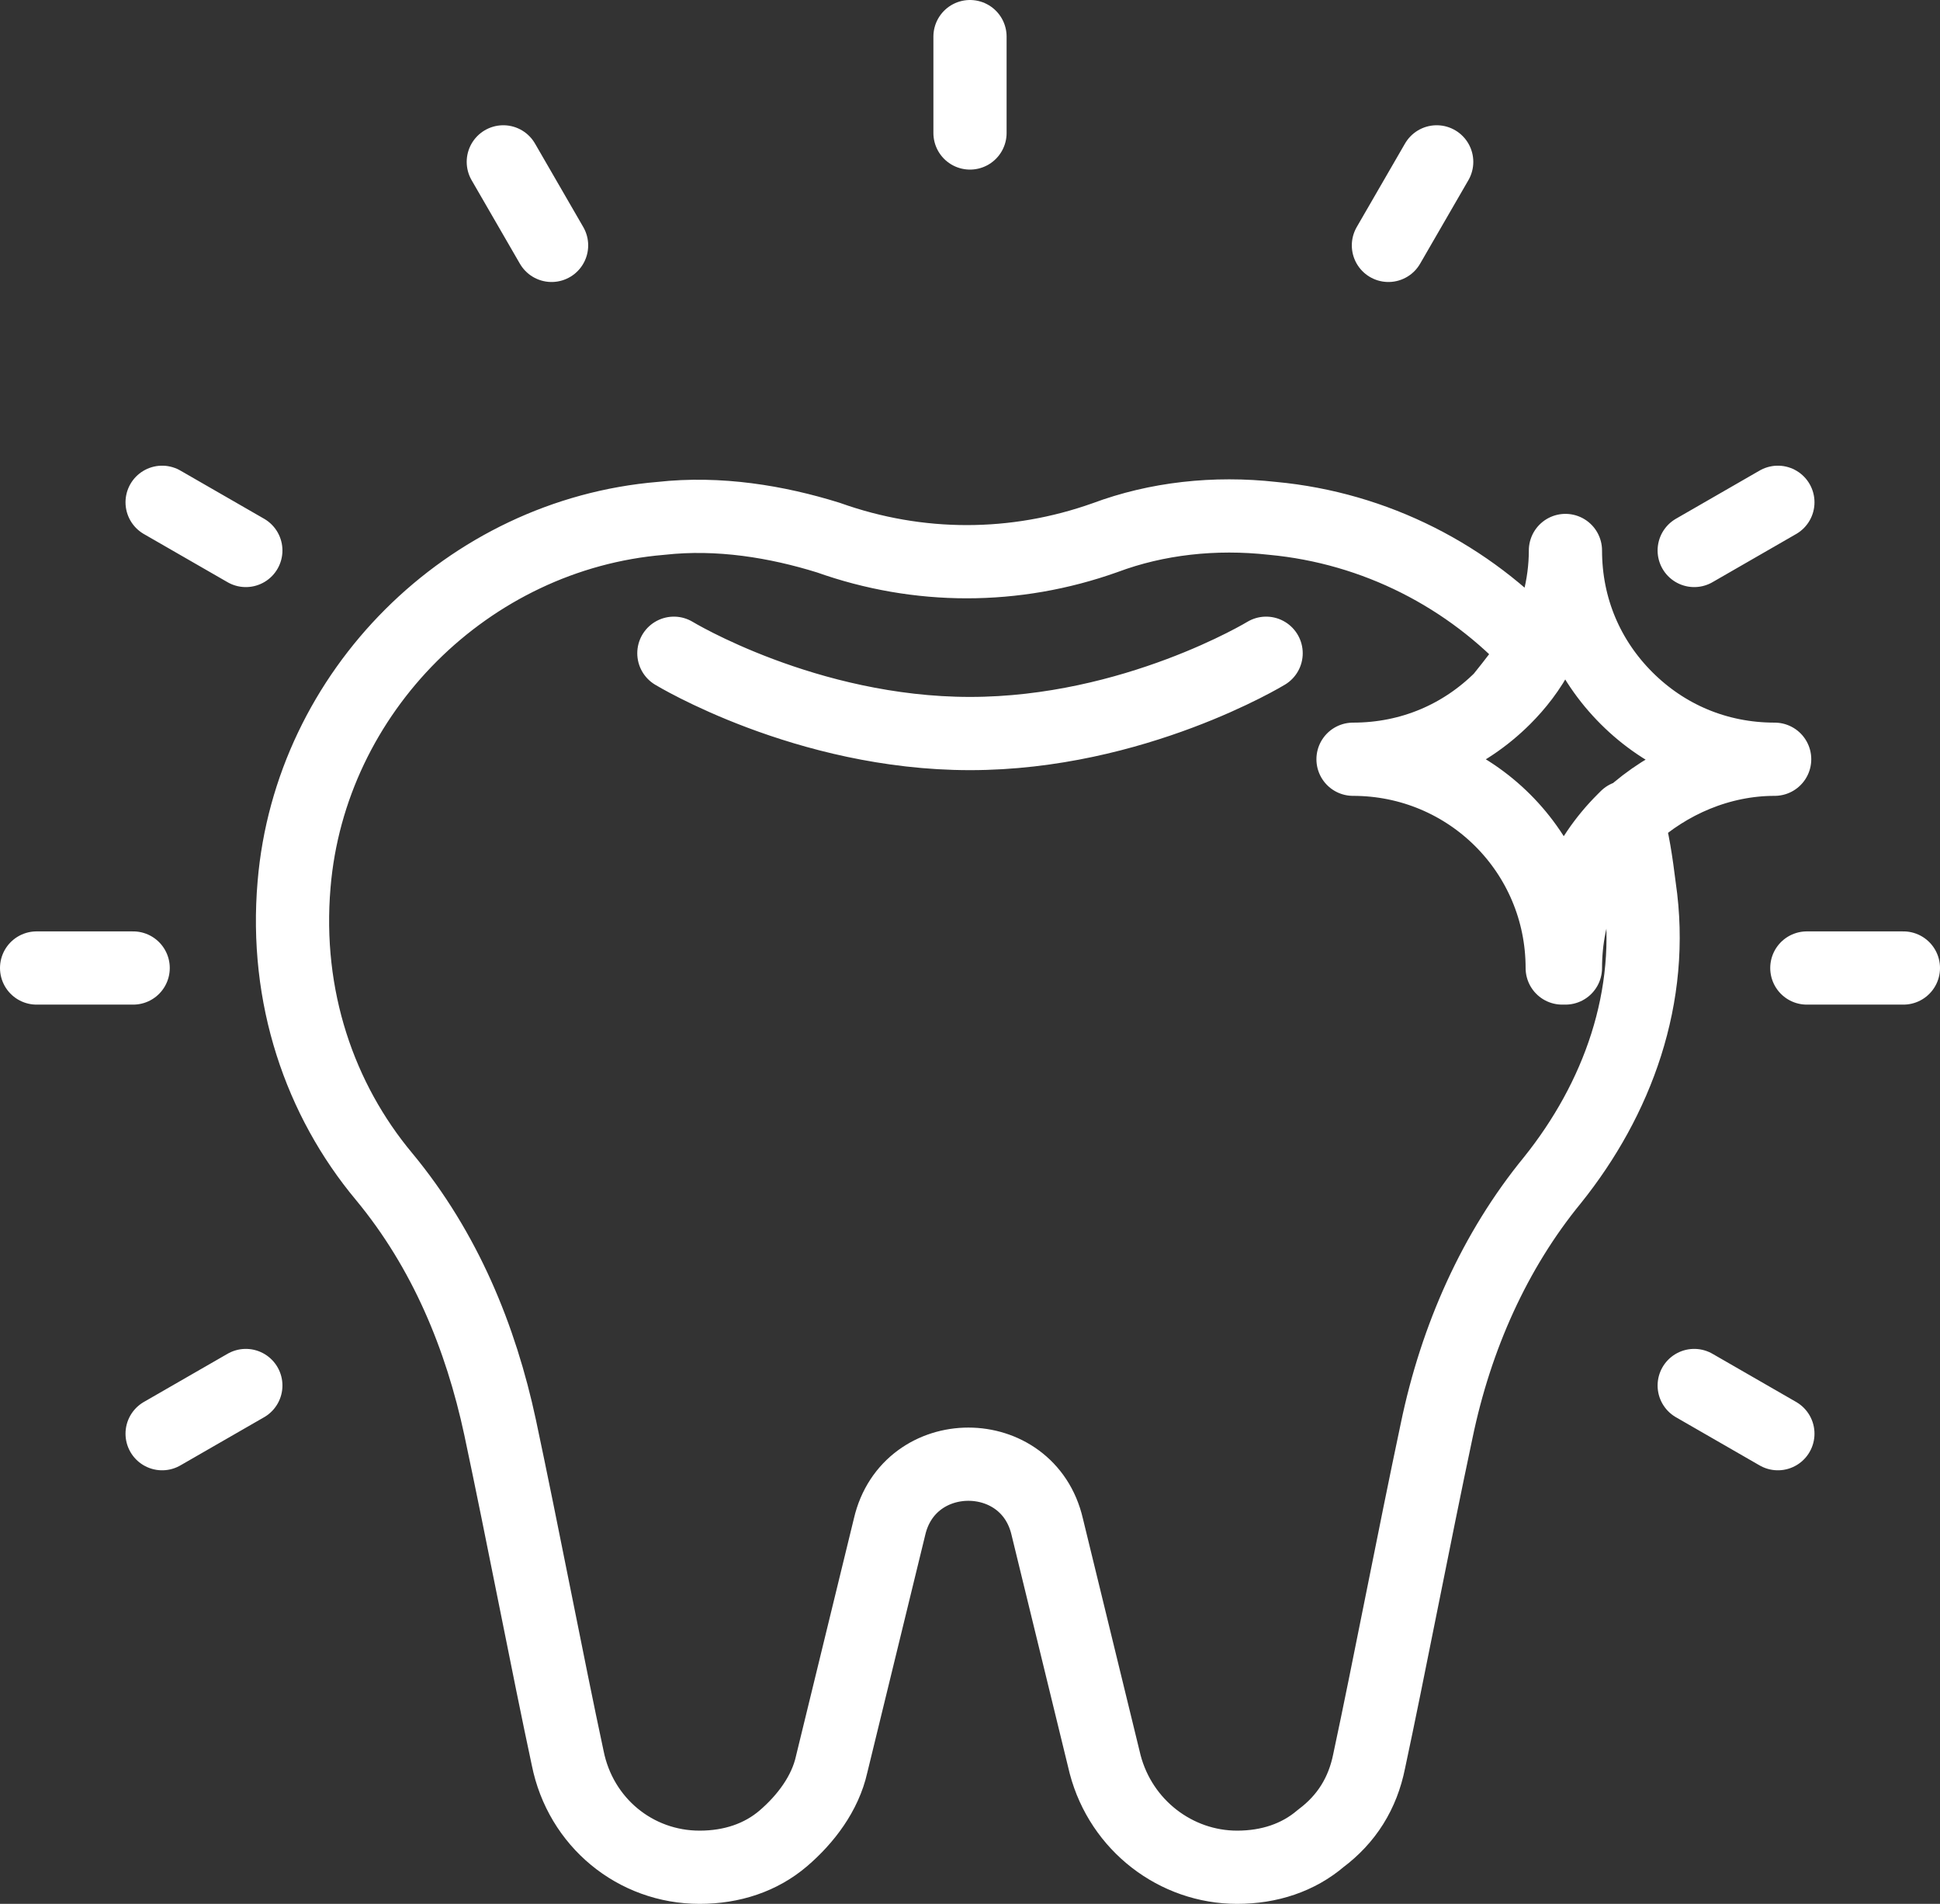 <svg width="53" height="52" viewBox="0 0 53 52" fill="none" xmlns="http://www.w3.org/2000/svg">
<rect x="0" y="0" width="53" height="52" fill="#333333" stroke="none"/>
<path d="M34.59 17.842C34.59 17.842 30.985 20.035 26.5 20.035C22.015 20.035 18.41 17.842 18.41 17.842M1 26.439H3.638M49.362 26.439H52M26.5 1V3.632M4.429 39.158L6.716 37.842M46.285 15.035L48.571 13.719M13.75 4.421L15.069 6.702M37.931 6.702L39.25 4.421M4.429 13.719L6.716 15.035M46.285 37.842L48.571 39.158M42.416 32.228C40.833 34.158 39.778 36.526 39.25 39.07C38.635 41.965 37.931 45.649 37.404 48.105C37.228 48.983 36.788 49.684 36.084 50.211C35.469 50.737 34.678 51 33.798 51C32.128 51 30.633 49.86 30.193 48.193L28.61 41.702C28.083 39.421 24.829 39.421 24.302 41.702L22.719 48.193C22.543 48.983 22.015 49.684 21.4 50.211C20.785 50.737 19.993 51 19.114 51C17.355 51 15.86 49.772 15.509 48.017C14.981 45.561 14.278 41.877 13.662 38.983C13.134 36.526 12.167 34.158 10.497 32.14C8.738 30.035 7.771 27.228 8.034 24.158C8.474 18.895 12.783 14.597 18.059 14.158C19.641 13.982 21.224 14.246 22.631 14.684C25.093 15.561 27.731 15.561 30.193 14.684C31.6 14.158 33.183 13.982 34.766 14.158C37.579 14.421 40.129 15.737 41.976 17.754C41.712 18.193 41.36 18.632 41.009 19.07C39.953 20.123 38.547 20.737 36.964 20.737C40.129 20.737 42.679 23.281 42.679 26.439C42.679 24.86 43.295 23.456 44.35 22.404L44.438 22.316C44.614 22.93 44.702 23.544 44.79 24.246C45.229 27.228 44.174 30.035 42.416 32.228ZM48.483 20.737C46.988 20.737 45.581 21.351 44.526 22.316L44.438 22.404C43.383 23.456 42.767 24.86 42.767 26.439C42.767 23.281 40.217 20.737 37.052 20.737C38.635 20.737 40.041 20.123 41.097 19.07C41.448 18.719 41.8 18.281 42.064 17.754C42.504 16.965 42.767 16 42.767 15.035C42.767 16.614 43.383 18.017 44.438 19.07C45.493 20.123 46.9 20.737 48.483 20.737Z" stroke="white" stroke-width="2" stroke-miterlimit="10" stroke-linecap="round" stroke-linejoin="round"/>
</svg>
